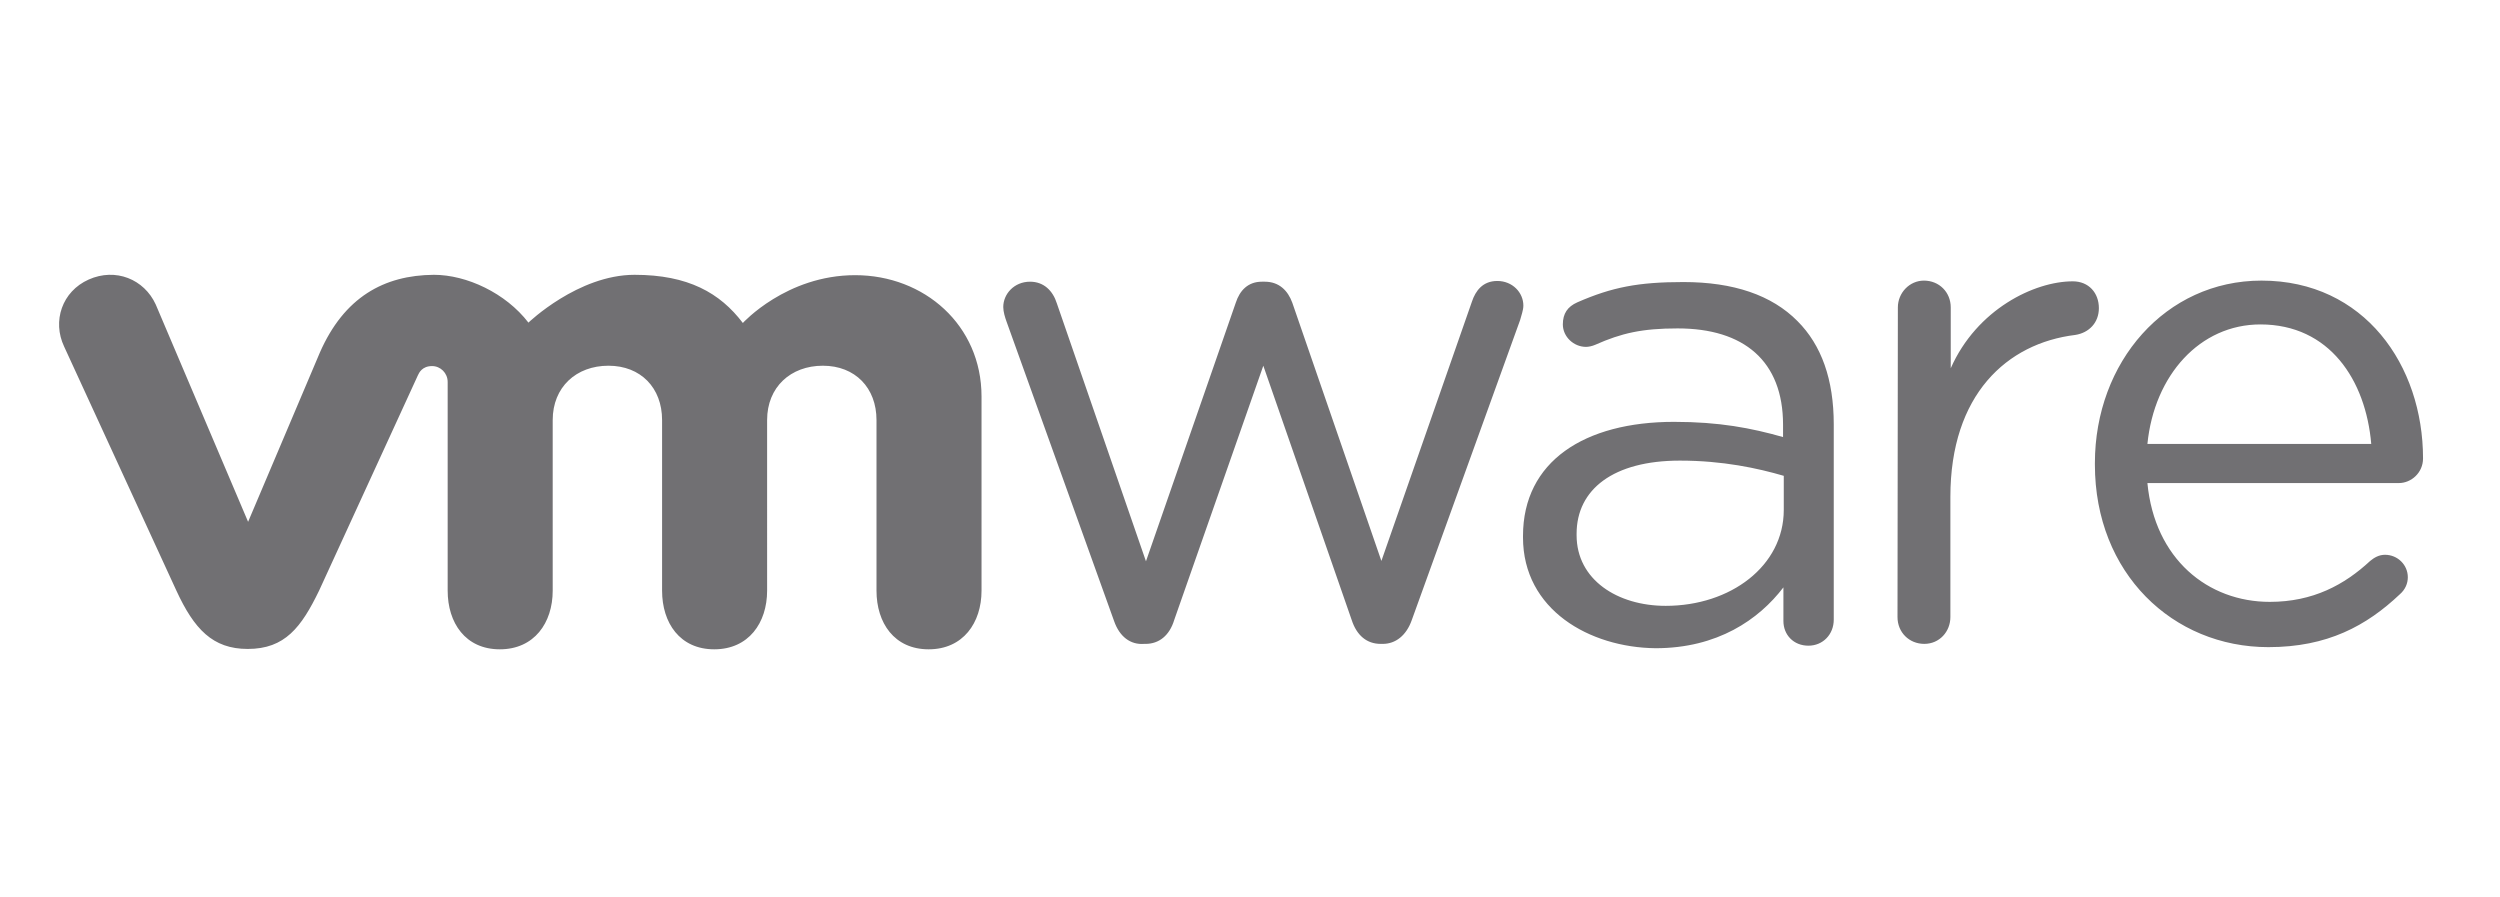 <?xml version="1.0" encoding="utf-8"?>
<!-- Generator: Adobe Illustrator 25.4.1, SVG Export Plug-In . SVG Version: 6.00 Build 0)  -->
<svg version="1.1" id="Layer_1" xmlns="http://www.w3.org/2000/svg" xmlns:xlink="http://www.w3.org/1999/xlink" x="0px" y="0px"
	 viewBox="0 0 2761 991" enable-background="new 0 0 2761 991" xml:space="preserve">
<path fill="#717073" d="M1230.4,685.9l-118.8-330.8c-1.6-4.4-3.6-10.8-3.6-16c0-14.4,12-28,29.6-28c15.2,0,25.2,10,29.6,24
	l98.4,284.8l99.2-285.6c4.4-13.6,13.6-23.2,28.8-23.2h3.2c16,0,25.6,10,30.4,23.2l98.4,285.2l100-286.4c4-12,12-22.8,28-22.8
	c16.8,0,28.8,12.8,28.8,27.2c0,5.2-2.4,11.2-3.6,16l-119.6,331.2c-6,17.2-18,26.4-32,26.4h-2.4c-15.2,0-26.4-9.2-32-26.4
	l-97.6-280.8l-98.4,280.8c-5.2,17.2-16.8,26.4-31.6,26.4h-1.6C1248.4,712.3,1236.4,703.1,1230.4,685.9 M2096,339.5
	c0-16,12.8-29.6,28.8-29.6c16.8,0,29.6,12.8,29.6,29.6v67.2c28.8-65.2,92.4-96,134.8-96c17.6,0,28.8,12.8,28.8,29.6
	c0,16-10.8,27.2-26,29.6c-75.6,9.2-138,66-138,178.8v132.8c0,16-12,29.6-28.8,29.6s-29.6-12.8-29.6-29.6L2096,339.5z M2505.2,714.7
	c-105.6,0-191.6-81.6-191.6-201.6v-1.6c0-111.6,78-201.6,184-201.6c113.6,0,178.4,93.6,178.4,196.4c0,15.6-12.8,27.2-26.8,27.2
	h-277.6c8,84,66.8,131.2,135.2,131.2c47.6,0,82.4-18.8,110.8-45.2c4.4-3.6,9.6-6.8,16.4-6.8c14,0,25.2,11.2,25.2,24.8
	c0,6.8-2.8,13.6-8.8,18.8C2613.6,691.1,2570.4,714.7,2505.2,714.7 M2618.8,490.3c-6-70.4-46-132-122.4-132
	c-66.8,0-117.2,56-124.8,132H2618.8z M1682,593.5v-1.6c0-82.4,68-126,166.8-126c50,0,85.2,6.8,120.4,16.8v-13.6
	c0-70.4-43.2-106.4-116.4-106.4c-39.2,0-62,5.2-90.8,18c-3.6,1.6-7.6,2.4-10.4,2.4c-13.6,0-25.6-11.2-25.6-24.8
	c0-12,5.2-19.6,16-24.4c38.4-16.8,67.6-22.4,117.2-22.4c55.2,0,97.6,14.4,126,43.2c26.4,26.4,40,64.4,40,114v215.6
	c0,16.4-12,28.8-28,28.8c-16.4,0-27.6-12-27.6-27.2v-37.2c-27.2,35.6-72.8,67.2-141.2,67.2C1755.6,715.1,1682,673.5,1682,593.5
	 M1970,563.1v-37.6c-28.8-8.4-67.2-16.8-114.8-16.8c-73.2,0-114,31.6-114,80.8v1.6c0,49.2,45.2,78,98.4,78
	C1911.2,669.1,1970,625.1,1970,563.1 M172,336.3c-12.8-28-44.4-40.8-74-27.6c-29.6,13.2-40.4,46-27.2,74l124,269.6
	c19.6,42.4,40,64.4,78.8,64.4c41.2,0,59.2-24,78.8-64.4c0,0,108-235.6,109.2-238s4.4-10,15.6-10c9.2,0,17.2,7.6,17.2,17.6v230.4
	c0,35.6,19.6,64.8,57.6,64.8s58.4-29.2,58.4-64.8V463.9c0-36.4,26-60,61.6-60s59.2,24.4,59.2,60v188.4c0,35.6,19.6,64.8,57.6,64.8
	s58.4-29.2,58.4-64.8V463.9c0-36.4,26-60,61.6-60s59.2,24.4,59.2,60v188.4c0,35.6,19.6,64.8,57.6,64.8c38,0,58.4-29.2,58.4-64.8
	V437.9c0-78.8-63.2-134-139.6-134c-76,0-124,52.8-124,52.8c-25.2-33.2-60.4-53.2-119.6-53.2c-62.4,0-117.2,52.8-117.2,52.8
	c-25.2-32.8-68.4-52.8-104.4-52.8c-55.2,0.4-99.2,24.8-126,86L274,576.3L172,336.3z"/>
</svg>
